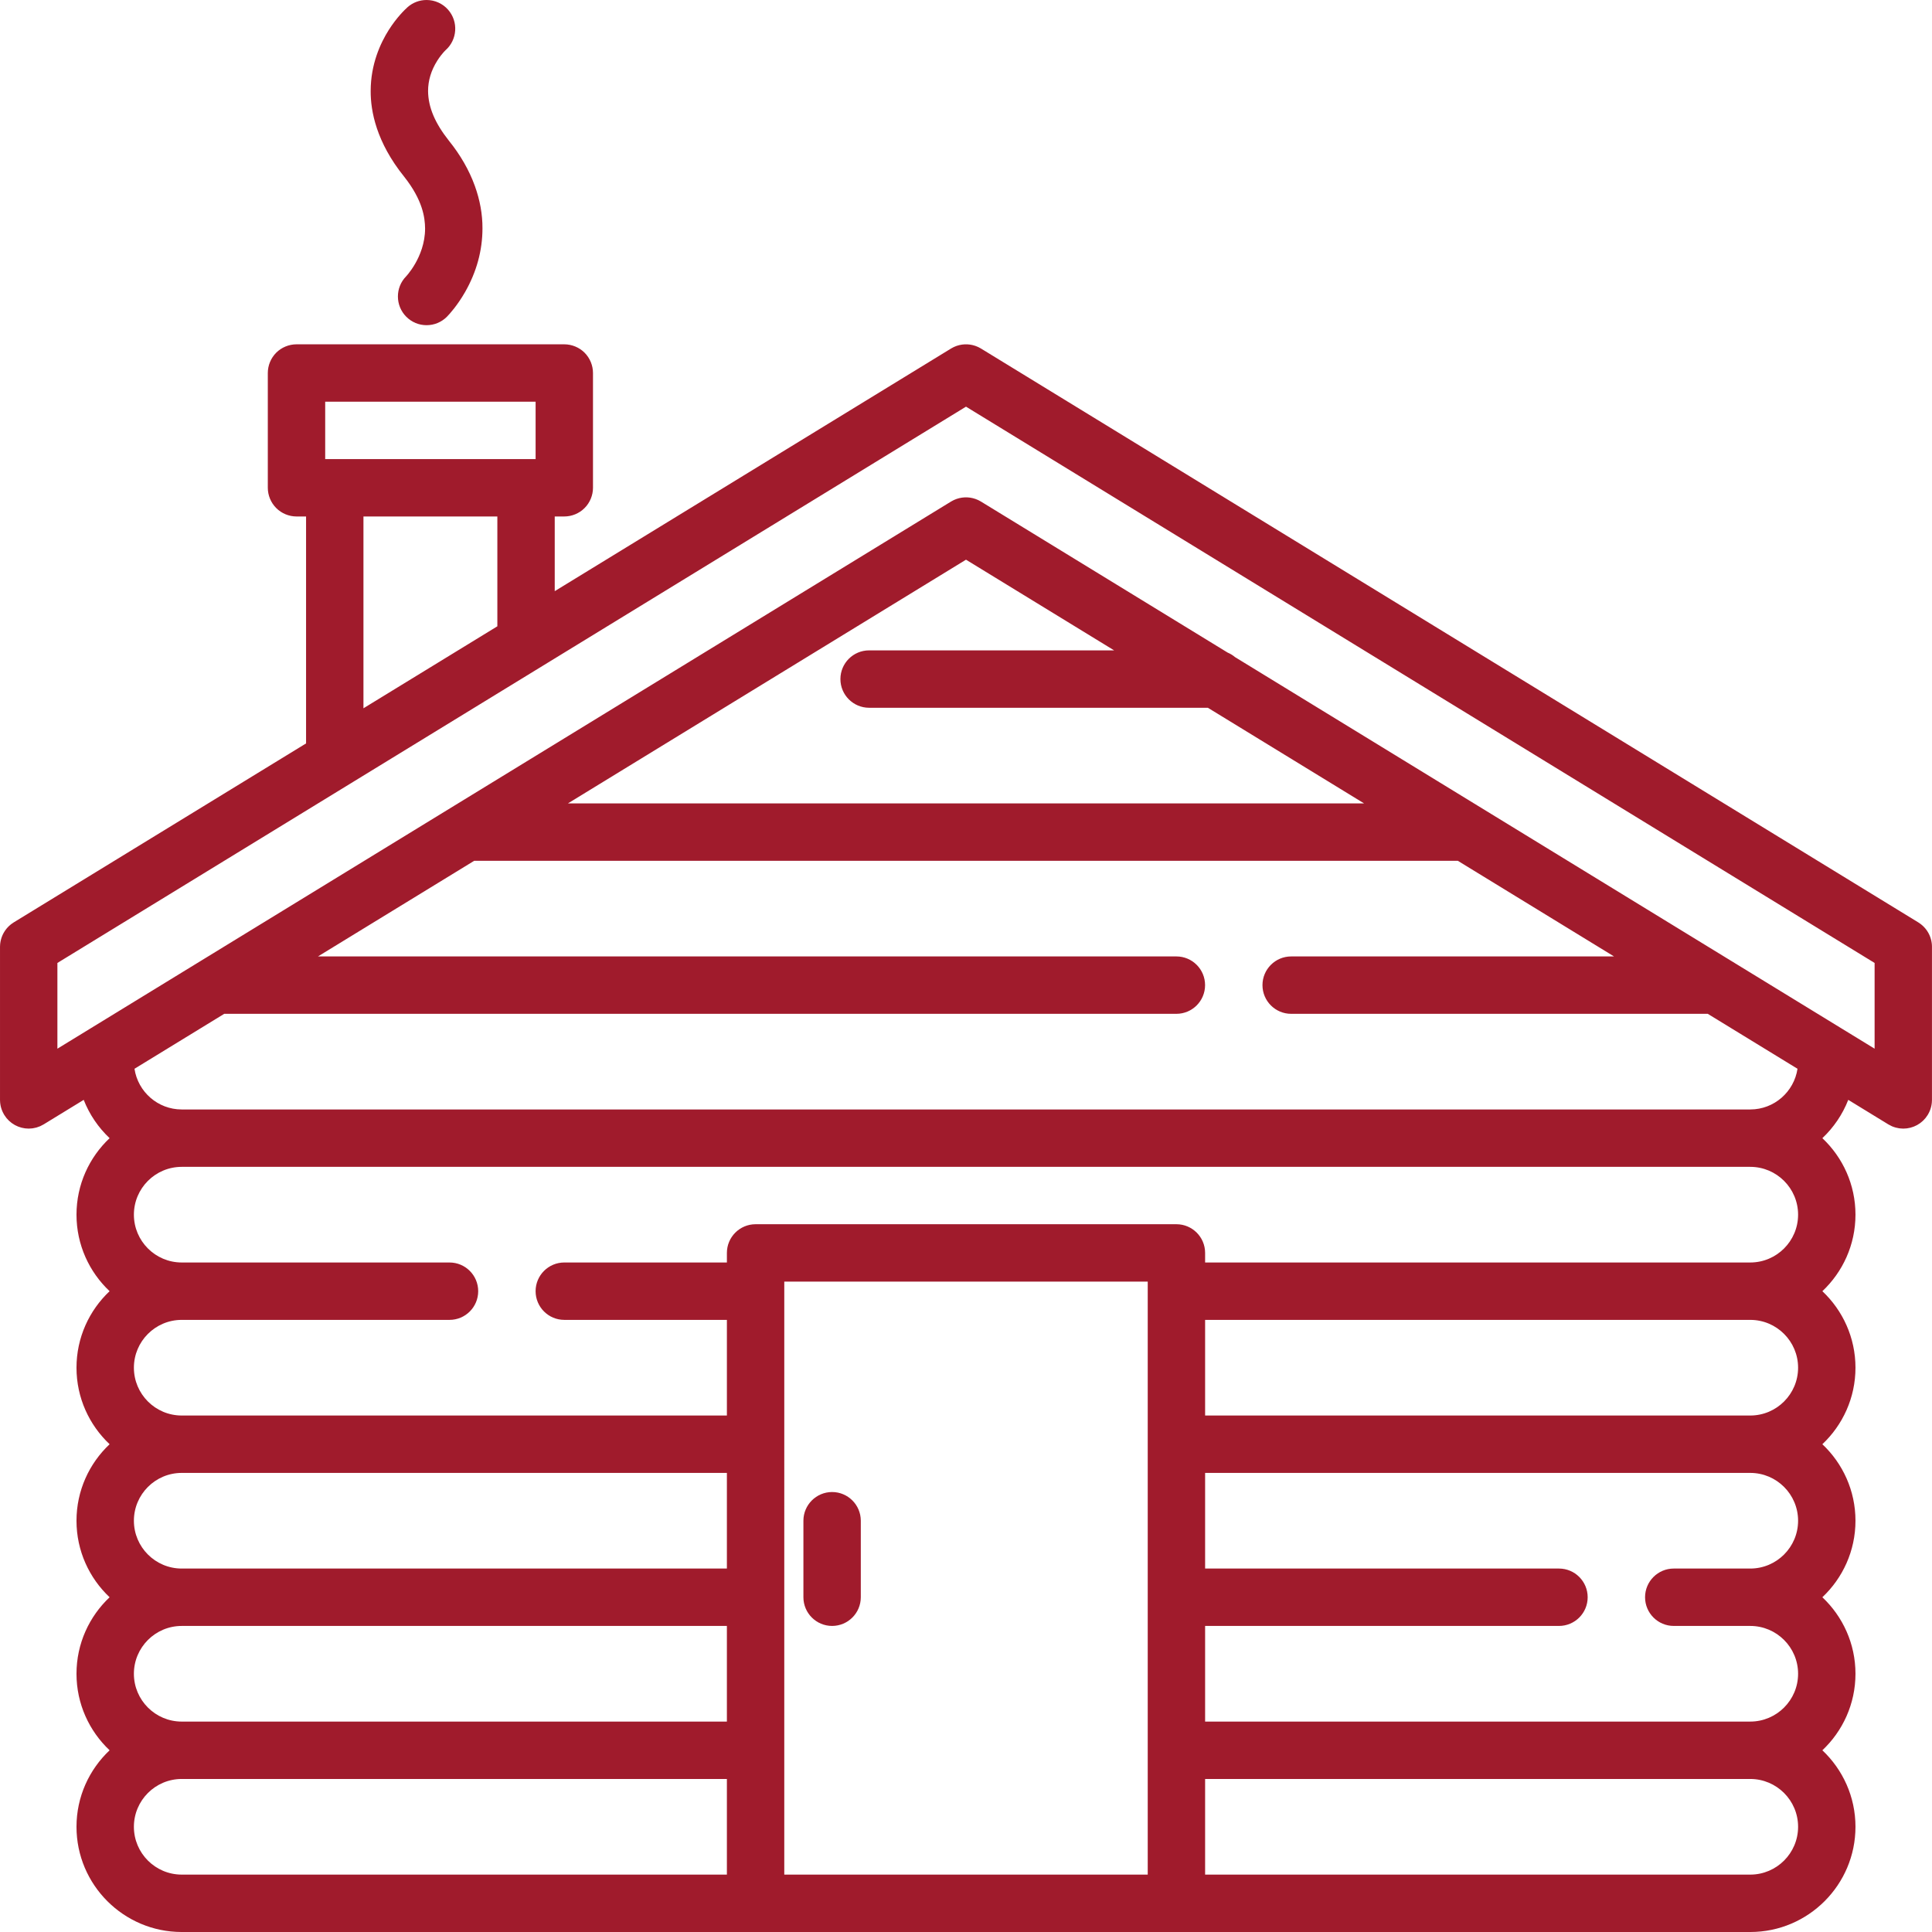 <?xml version="1.0"?>
<svg xmlns="http://www.w3.org/2000/svg" xmlns:xlink="http://www.w3.org/1999/xlink" version="1.1" id="Capa_1" x="0px" y="0px" viewBox="0 0 512 512" style="enable-background:new 0 0 512 512;" xml:space="preserve" width="512px" height="512px"><g><g>
	<g>
		<path d="M511.99,250.787c-0.003-0.144-0.01-0.287-0.021-0.43c-0.009-0.118-0.019-0.233-0.032-0.35    c-0.015-0.12-0.034-0.237-0.055-0.357c-0.022-0.134-0.047-0.267-0.076-0.398c-0.022-0.099-0.05-0.197-0.076-0.295    c-0.039-0.143-0.077-0.284-0.123-0.423c-0.03-0.092-0.066-0.182-0.099-0.274c-0.052-0.137-0.103-0.274-0.162-0.407    c-0.043-0.098-0.092-0.193-0.14-0.289c-0.059-0.119-0.117-0.238-0.181-0.354c-0.062-0.109-0.129-0.215-0.196-0.321    c-0.061-0.097-0.121-0.194-0.186-0.288c-0.079-0.115-0.165-0.225-0.251-0.336c-0.063-0.081-0.125-0.163-0.191-0.241    c-0.091-0.107-0.189-0.212-0.287-0.315c-0.073-0.077-0.145-0.155-0.222-0.23c-0.093-0.091-0.193-0.177-0.291-0.265    c-0.093-0.082-0.188-0.162-0.285-0.239c-0.088-0.07-0.18-0.138-0.274-0.205c-0.119-0.085-0.238-0.168-0.361-0.246    c-0.041-0.025-0.076-0.056-0.117-0.08L259.971,92.366c-0.021-0.013-0.044-0.022-0.064-0.036c-0.138-0.082-0.279-0.155-0.422-0.229    c-0.086-0.045-0.171-0.092-0.26-0.134c-0.122-0.057-0.245-0.105-0.368-0.154c-0.112-0.046-0.224-0.095-0.338-0.135    c-0.096-0.033-0.196-0.06-0.293-0.09c-0.141-0.044-0.281-0.088-0.423-0.123c-0.083-0.02-0.167-0.033-0.251-0.051    c-0.155-0.032-0.311-0.067-0.467-0.089c-0.104-0.016-0.211-0.021-0.316-0.031c-0.134-0.014-0.268-0.031-0.401-0.038    c-0.166-0.008-0.333-0.005-0.5-0.002c-0.072,0.002-0.145-0.003-0.218,0.001c-0.215,0.01-0.43,0.031-0.645,0.06    c-0.024,0.004-0.049,0.004-0.073,0.008c-0.211,0.029-0.423,0.072-0.633,0.121c-0.029,0.006-0.059,0.01-0.088,0.017    c-0.176,0.044-0.352,0.098-0.526,0.153c-0.064,0.021-0.129,0.038-0.193,0.06c-0.135,0.048-0.267,0.104-0.398,0.159    c-0.104,0.043-0.209,0.083-0.311,0.131c-0.099,0.046-0.195,0.099-0.292,0.15c-0.133,0.068-0.265,0.138-0.393,0.214    c-0.023,0.014-0.047,0.023-0.069,0.038L147.01,156.664V136.87h2.535c2.007,0,3.964-0.811,5.373-2.231    c1.419-1.409,2.23-3.376,2.23-5.373V98.851c0-2.007-0.811-3.964-2.23-5.385c-1.409-1.409-3.376-2.219-5.373-2.219h-70.97    c-1.997,0-3.964,0.811-5.373,2.219c-1.419,1.419-2.23,3.376-2.23,5.385v30.416c0,1.997,0.811,3.953,2.23,5.373    c1.409,1.419,3.376,2.231,5.373,2.231h2.535v60.142L3.636,244.445c-0.041,0.024-0.077,0.055-0.117,0.08    c-0.124,0.078-0.243,0.161-0.361,0.246c-0.092,0.067-0.185,0.135-0.274,0.205c-0.097,0.077-0.191,0.157-0.285,0.239    c-0.099,0.087-0.198,0.173-0.291,0.265c-0.076,0.074-0.148,0.152-0.222,0.23c-0.098,0.103-0.195,0.207-0.287,0.315    c-0.066,0.078-0.128,0.16-0.191,0.241c-0.086,0.11-0.172,0.221-0.251,0.336c-0.065,0.094-0.125,0.192-0.185,0.288    c-0.067,0.106-0.134,0.212-0.196,0.321c-0.065,0.115-0.123,0.234-0.182,0.354c-0.048,0.096-0.096,0.192-0.14,0.289    c-0.059,0.134-0.111,0.271-0.162,0.407c-0.033,0.091-0.069,0.182-0.099,0.274c-0.047,0.139-0.085,0.28-0.124,0.423    c-0.026,0.098-0.054,0.196-0.076,0.295c-0.029,0.132-0.053,0.265-0.076,0.398c-0.02,0.119-0.04,0.236-0.055,0.357    c-0.014,0.116-0.023,0.232-0.032,0.35c-0.011,0.143-0.019,0.286-0.021,0.43c-0.001,0.049-0.007,0.095-0.007,0.144v40.554    c0,0.056,0.007,0.108,0.008,0.164c0.003,0.152,0.01,0.304,0.022,0.456c0.008,0.104,0.019,0.207,0.031,0.309    c0.017,0.142,0.04,0.282,0.065,0.423c0.02,0.113,0.043,0.225,0.067,0.336c0.028,0.125,0.061,0.249,0.096,0.373    c0.034,0.124,0.072,0.246,0.113,0.367c0.036,0.107,0.076,0.215,0.118,0.321c0.052,0.134,0.107,0.266,0.166,0.396    c0.043,0.093,0.087,0.185,0.134,0.276c0.069,0.138,0.143,0.273,0.221,0.405c0.027,0.048,0.049,0.096,0.077,0.143    c0.019,0.031,0.044,0.059,0.064,0.089c0.144,0.228,0.298,0.448,0.465,0.658c0.025,0.032,0.049,0.068,0.074,0.1    c0.183,0.223,0.38,0.433,0.587,0.634c0.073,0.07,0.148,0.135,0.223,0.202c0.147,0.133,0.298,0.259,0.456,0.379    c0.081,0.062,0.161,0.124,0.244,0.182c0.207,0.147,0.421,0.282,0.642,0.407c0.027,0.016,0.054,0.034,0.082,0.051    c0.258,0.142,0.527,0.265,0.802,0.376c0.059,0.023,0.119,0.043,0.177,0.065c0.218,0.082,0.44,0.154,0.667,0.216    c0.077,0.022,0.153,0.041,0.23,0.06c0.217,0.052,0.437,0.093,0.66,0.126c0.077,0.012,0.153,0.026,0.23,0.036    c0.275,0.031,0.555,0.051,0.837,0.053c0.017,0,0.033,0.003,0.05,0.003c0.027,0,0.055-0.005,0.081-0.005    c0.279-0.004,0.554-0.023,0.824-0.056c0.097-0.012,0.193-0.029,0.29-0.045c0.226-0.036,0.448-0.082,0.667-0.138    c0.083-0.021,0.166-0.04,0.249-0.064c0.302-0.088,0.598-0.191,0.884-0.313c0.023-0.011,0.047-0.023,0.071-0.034    c0.275-0.121,0.538-0.262,0.795-0.413c0.033-0.02,0.069-0.033,0.102-0.054l10.611-6.497c1.519,3.881,3.881,7.338,6.863,10.151    c-5.396,5.086-8.775,12.293-8.775,20.277s3.378,15.189,8.774,20.277c-5.396,5.087-8.774,12.293-8.774,20.276    c0,7.984,3.378,15.19,8.775,20.278c-5.397,5.087-8.775,12.293-8.775,20.277c0,7.984,3.378,15.19,8.775,20.277    c-5.397,5.088-8.775,12.294-8.775,20.278c0,7.984,3.378,15.191,8.775,20.278c-5.397,5.088-8.775,12.293-8.775,20.277    c0,15.373,12.507,27.881,27.881,27.881c0.02,0,0.04-0.003,0.059-0.003h151.963c0.02,0,0.04,0.003,0.059,0.003h111.526    c0.02,0,0.04-0.003,0.059-0.003h151.959c0.02,0,0.04,0.003,0.059,0.003c15.374,0,27.881-12.508,27.881-27.881    c0-7.984-3.379-15.19-8.775-20.277c5.397-5.088,8.775-12.294,8.775-20.278c0-7.984-3.379-15.19-8.775-20.278    c5.397-5.088,8.775-12.293,8.775-20.277c0-7.984-3.379-15.191-8.775-20.277c5.397-5.089,8.775-12.294,8.775-20.278    c0-7.983-3.378-15.19-8.774-20.276c5.396-5.089,8.774-12.293,8.774-20.277s-3.379-15.191-8.775-20.277    c2.982-2.812,5.345-6.272,6.864-10.153l10.614,6.499c0.033,0.02,0.068,0.033,0.102,0.054c0.256,0.152,0.522,0.292,0.798,0.414    c0.022,0.011,0.045,0.023,0.068,0.033c0.286,0.123,0.582,0.225,0.885,0.313c0.082,0.023,0.165,0.043,0.247,0.064    c0.219,0.056,0.441,0.102,0.668,0.138c0.096,0.015,0.192,0.032,0.289,0.045c0.271,0.031,0.545,0.052,0.824,0.056    c0.027,0,0.054,0.005,0.081,0.005c0.016,0,0.032-0.003,0.05-0.003c0.283-0.002,0.563-0.021,0.837-0.053    c0.077-0.009,0.153-0.023,0.23-0.035c0.224-0.032,0.444-0.074,0.661-0.126c0.077-0.019,0.153-0.037,0.229-0.059    c0.228-0.063,0.45-0.135,0.669-0.217c0.059-0.022,0.118-0.041,0.175-0.065c0.276-0.111,0.544-0.234,0.803-0.376    c0.028-0.016,0.055-0.034,0.083-0.051c0.221-0.125,0.435-0.261,0.641-0.406c0.083-0.06,0.164-0.122,0.245-0.185    c0.156-0.12,0.307-0.245,0.454-0.377c0.075-0.067,0.151-0.133,0.225-0.204c0.206-0.201,0.402-0.41,0.586-0.633    c0.026-0.032,0.051-0.069,0.077-0.103c0.166-0.209,0.319-0.429,0.463-0.655c0.02-0.03,0.044-0.058,0.064-0.089    c0.028-0.047,0.05-0.095,0.077-0.143c0.078-0.133,0.151-0.268,0.221-0.404c0.045-0.092,0.089-0.183,0.132-0.277    c0.059-0.131,0.115-0.263,0.166-0.396c0.042-0.106,0.081-0.214,0.118-0.321c0.041-0.121,0.078-0.243,0.112-0.367    c0.036-0.124,0.068-0.248,0.096-0.373c0.025-0.111,0.047-0.223,0.067-0.336c0.025-0.141,0.048-0.281,0.065-0.423    c0.012-0.102,0.022-0.205,0.031-0.309c0.012-0.152,0.02-0.304,0.022-0.456c0.001-0.056,0.008-0.109,0.008-0.164v-40.554    C511.997,250.882,511.991,250.836,511.99,250.787z M86.18,106.455h55.762v15.208H86.18V106.455z M131.803,136.87v29.106    l-35.485,21.726V136.87H131.803z M192.634,496.789H48.158c-0.01,0-0.02,0.001-0.03,0.001c-6.975-0.015-12.645-5.693-12.645-12.671    c0-6.988,5.685-12.673,12.673-12.673c0.013,0,0.025-0.002,0.04-0.002h144.438V496.789z M192.634,456.236H48.158    c-0.003,0-0.007,0.001-0.011,0.001c-6.984-0.005-12.664-5.688-12.664-12.673c0-6.987,5.685-12.673,12.673-12.673    c0.006,0,0.013-0.001,0.02-0.001h144.457V456.236z M192.634,415.682H48.158c0,0,0,0-0.001,0c0,0,0,0-0.001,0    c-6.988,0-12.673-5.686-12.673-12.673c0-6.988,5.685-12.673,12.673-12.673c0.006,0,0.013-0.001,0.02-0.001h144.457V415.682z     M304.16,342.138c0,0.014-0.002,0.026-0.002,0.04s0.002,0.025,0.002,0.04v40.474c0,0.014-0.002,0.026-0.002,0.04    s0.002,0.025,0.002,0.04v40.476c0,0.014-0.002,0.026-0.002,0.04s0.002,0.025,0.002,0.04V463.8c0,0.014-0.002,0.026-0.002,0.04    s0.002,0.025,0.002,0.04v32.91h-96.318v-32.91c0-0.014,0.002-0.026,0.002-0.04s-0.002-0.025-0.002-0.04v-40.475    c0-0.014,0.002-0.026,0.002-0.04s-0.002-0.025-0.002-0.04V382.77c0-0.014,0.002-0.026,0.002-0.04s-0.002-0.025-0.002-0.04v-40.494    c0-0.007,0.001-0.013,0.001-0.02s-0.001-0.013-0.001-0.02v-2.515h96.318V342.138z M463.871,496.79    c-0.009,0-0.019-0.001-0.028-0.001H319.367v-25.345h144.434c0.013,0,0.025,0.002,0.04,0.002c6.988,0,12.673,5.685,12.673,12.673    C476.514,491.097,470.845,496.774,463.871,496.79z M413.145,415.682h-93.777v-25.347H463.82c0.007,0,0.013,0.001,0.02,0.001    c6.989,0,12.673,5.685,12.673,12.673c0,6.987-5.685,12.673-12.673,12.673h-20.277c-4.199,0-7.604,3.404-7.604,7.604    c0,4.199,3.405,7.604,7.604,7.604h20.257c0.007,0,0.013,0.001,0.02,0.001c6.989,0,12.673,5.686,12.673,12.673    c0,6.984-5.68,12.666-12.662,12.672c-0.003,0-0.006,0-0.009,0H319.367V430.89h93.777c4.199,0,7.604-3.405,7.604-7.604    C420.749,419.085,417.344,415.682,413.145,415.682z M463.84,375.127H319.367v-25.345h144.475h0.001c0.003,0,0.006,0,0.009,0    c6.982,0.007,12.661,5.688,12.661,12.672C476.514,369.442,470.829,375.127,463.84,375.127z M463.854,334.573    c-0.004,0-0.008,0-0.013,0c-0.006,0-0.013,0.001-0.02,0.001H319.367v-2.537c0-4.2-3.404-7.604-7.604-7.604H200.238    c-4.199,0-7.604,3.404-7.604,7.604v2.536h-43.09c-4.199,0-7.604,3.404-7.604,7.604c0,4.2,3.405,7.604,7.604,7.604h43.09v25.346    H48.158c0,0,0,0-0.001,0c0,0,0,0-0.001,0c-6.988,0-12.673-5.685-12.673-12.673c0-6.984,5.679-12.665,12.66-12.672    c0.004,0,0.008,0,0.013,0c0.001,0,0.001,0,0.001,0h70.966c4.199,0,7.604-3.404,7.604-7.604c0-4.2-3.405-7.604-7.604-7.604H48.177    c-0.007,0-0.013-0.001-0.02-0.001c-0.004,0-0.009,0-0.013,0c-6.982-0.007-12.66-5.688-12.66-12.672    c0-6.989,5.685-12.673,12.673-12.673c0.006,0,0.013-0.001,0.02-0.001h415.644c0.007,0,0.013,0.001,0.02,0.001    c6.987,0,12.672,5.685,12.672,12.673C476.514,328.885,470.835,334.566,463.854,334.573z M311.753,253.464H84.269l41.4-25.346    h260.665l41.401,25.347h-85.562c-4.199,0-7.604,3.404-7.604,7.604c0,4.199,3.405,7.604,7.604,7.604h110.401l23.785,14.562    c-0.918,6.089-6.167,10.778-12.507,10.783c-0.003,0-0.006,0-0.009,0H48.158c-0.003,0-0.007,0.001-0.011,0.001    c-6.34-0.005-11.59-4.693-12.507-10.782l23.789-14.565h252.324c4.199,0,7.604-3.404,7.604-7.604    C319.357,256.868,315.953,253.464,311.753,253.464z M230.323,187.564h89.772l41.399,25.346H150.508L256,148.323l39.254,24.033    h-64.932c-4.199,0-7.604,3.404-7.604,7.604C222.719,184.16,226.123,187.564,230.323,187.564z M496.791,277.914L327.304,174.147    c-0.586-0.494-1.247-0.903-1.966-1.203l-65.368-40.022c-0.021-0.014-0.045-0.023-0.067-0.036c-0.133-0.079-0.27-0.15-0.407-0.222    c-0.092-0.048-0.182-0.098-0.276-0.142c-0.112-0.053-0.226-0.097-0.341-0.144c-0.123-0.05-0.243-0.103-0.367-0.146    c-0.082-0.028-0.165-0.051-0.247-0.076c-0.156-0.049-0.312-0.098-0.47-0.137c-0.059-0.015-0.119-0.022-0.177-0.035    c-0.179-0.04-0.359-0.077-0.54-0.103c-0.073-0.011-0.146-0.014-0.219-0.023c-0.166-0.018-0.333-0.039-0.498-0.046    c-0.133-0.007-0.266-0.002-0.399-0.002c-0.105,0.001-0.212-0.004-0.318,0.001c-0.189,0.009-0.376,0.029-0.564,0.053    c-0.052,0.007-0.103,0.009-0.154,0.016c-0.197,0.027-0.392,0.068-0.588,0.112c-0.044,0.01-0.087,0.016-0.131,0.026    c-0.169,0.041-0.338,0.094-0.506,0.148c-0.07,0.021-0.141,0.041-0.21,0.064c-0.133,0.047-0.263,0.102-0.393,0.156    c-0.105,0.044-0.212,0.084-0.315,0.133c-0.099,0.047-0.196,0.1-0.294,0.151c-0.131,0.068-0.262,0.136-0.389,0.212    c-0.022,0.014-0.047,0.024-0.07,0.039L24.016,272.523c-0.052,0.032-0.105,0.063-0.157,0.096l-8.648,5.295v-22.722L256,107.77    l240.79,147.422V277.914z" data-original="#000000" class="active-path" data-old_color="#000000" fill="#A01B2C"/>
	</g>
</g><g>
	<g>
		<path d="M220.516,395.403c-4.197,0-7.604,3.417-7.604,7.604v20.277c0,4.197,3.407,7.604,7.604,7.604s7.604-3.407,7.604-7.604    v-20.277C228.119,398.819,224.713,395.403,220.516,395.403z" data-original="#000000" class="active-path" data-old_color="#000000" fill="#A01B2C"/>
	</g>
</g><g>
	<g>
		<path d="M125.822,49.224c-1.5-4.136-3.802-8.141-6.833-11.903c-3.741-4.725-5.505-8.912-5.546-13.2    c0-2.759,0.811-5.466,2.433-8.03c0.679-1.085,1.359-1.877,1.693-2.262c0.253-0.264,0.416-0.436,0.477-0.497    c0.01,0,0.01-0.01,0.01-0.01c3.153-2.767,3.467-7.573,0.71-10.727C117.326,0.943,115.237,0,113.047,0    c-1.845,0-3.619,0.658-5.008,1.876c-0.801,0.72-2.9,2.737-5.03,6.093c-2.18,3.447-4.775,9.045-4.775,16.152    c-0.03,5.301,1.49,13.544,8.871,22.7c4.908,6.204,5.516,10.807,5.547,13.727c0.01,3.903-1.409,7.208-2.606,9.297    c-0.689,1.196-1.359,2.119-1.815,2.678c-0.274,0.355-0.456,0.546-0.517,0.617c-0.051,0.062-0.081,0.091-0.091,0.102    c-2.92,2.971-2.889,7.765,0.051,10.706c1.44,1.44,3.346,2.23,5.373,2.23s3.944-0.791,5.384-2.23l0.01-0.01    c0.771-0.791,2.788-3.021,4.816-6.549c3.052-5.353,4.593-11.01,4.603-16.84C127.88,56.808,127.19,52.995,125.822,49.224z" data-original="#000000" class="active-path" data-old_color="#000000" fill="#A01B2C"/>
	</g>
</g></g> </svg>

